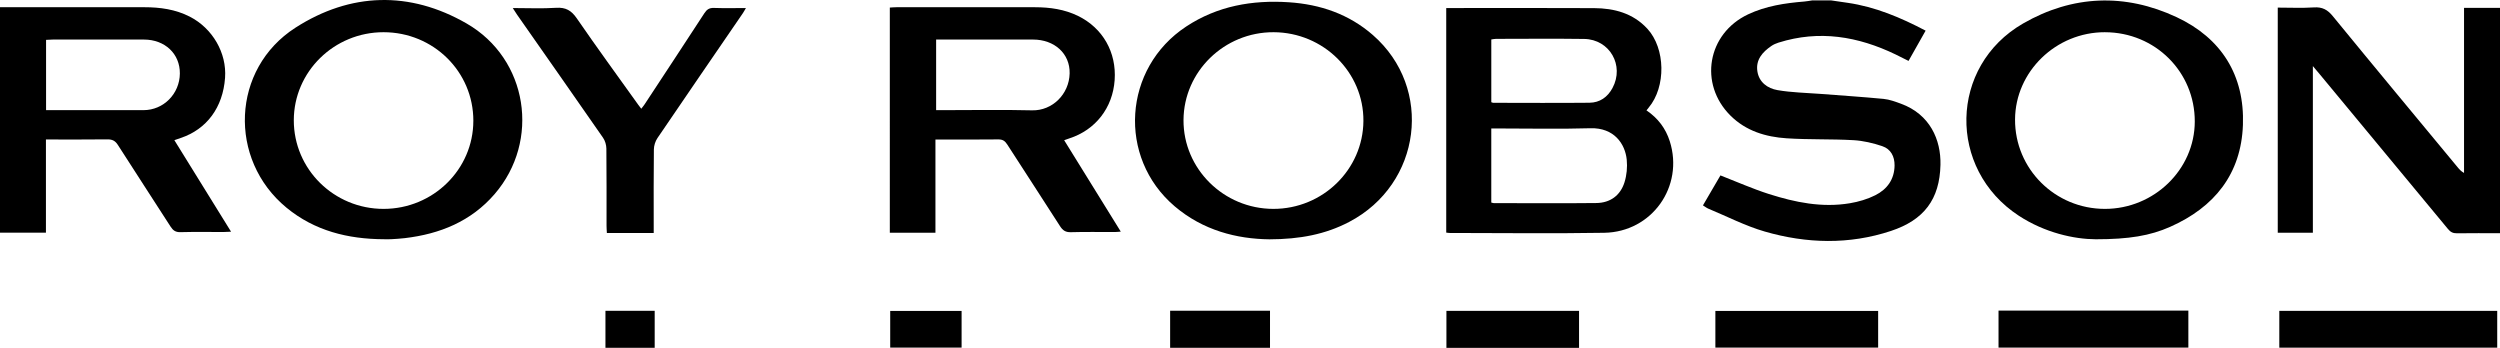 <svg xmlns="http://www.w3.org/2000/svg" id="Layer_2" viewBox="0 0 1998.47 278.07"><g id="layer"><g><path d="M1463.74.32c4.42.64,8.85,1.28,13.27,1.93,22.05,3.22,42.18,11.69,62.31,22.26-4.59,8.13-9.03,15.98-13.66,24.18-3.68-1.84-7.03-3.57-10.42-5.2-30-14.43-60.95-19.68-93.46-9.44-2.03.64-4.08,1.53-5.82,2.73-7.07,4.85-12.5,10.97-11.14,20.16,1.32,8.86,8.17,13.71,16.05,15.09,11.21,1.96,22.75,2.13,34.15,3.01,16.9,1.32,33.83,2.39,50.7,4.02,4.72.46,9.39,2.21,13.91,3.86,23.22,8.5,32.02,28.83,31.56,48.83-.62,27.56-13.14,44.12-39.59,52.87-33.43,11.07-67.4,10.14-100.84.48-15.53-4.49-30.16-12.08-45.18-18.32-1.34-.56-2.51-1.52-4.26-2.6,4.83-8.27,9.55-16.35,13.99-23.96,13.22,5.14,25.69,10.71,38.62,14.84,21.05,6.72,42.62,11.15,64.87,7.41,6.96-1.17,14.04-3.25,20.31-6.4,9.44-4.74,15.26-12.67,15.39-23.79.08-7.19-3.02-13.11-9.7-15.38-7.45-2.54-15.41-4.41-23.24-4.85-17.76-1-35.62-.32-53.36-1.49-16.72-1.1-32.47-5.83-44.85-18.12-25.54-25.37-18.51-65.62,14.06-80.97,14.26-6.72,29.51-8.99,45.01-10.25,2.12-.17,4.21-.6,6.32-.91,5,0,10,0,14.99,0Z"></path><path d="M1998.47,186.44c-11.49,0-22.98-.14-34.47.05-3.19.05-5.14-1.03-7.12-3.43-34.07-41.23-68.24-82.38-102.38-123.55-1.56-1.87-3.14-3.73-5.62-6.68v133.2h-28.07V6.08c9.76,0,19.39.47,28.94-.16,6.69-.44,10.84,1.82,15.05,6.97,33.14,40.49,66.6,80.72,99.97,121.02,1.26,1.52,2.55,3.01,4.95,4.34V6.3h28.76v180.15Z"></path><path d="M1316.18,88.24c9.15,6.22,15.34,14.37,18.62,24.68,11.45,36.06-14.14,72.52-52.37,73.17-41.29.7-82.61.16-123.92.14-.65,0-1.29-.15-2.41-.28V6.43c1.58,0,3.18,0,4.78,0,37.81,0,75.62-.14,113.43.07,16.14.09,31.12,4.08,42.52,16.42,14.63,15.83,15.04,46.48,1.12,63.09-.51.61-.99,1.25-1.77,2.23ZM1192.12,161.92c1.07.25,1.54.45,2.02.45,27.31.02,54.63.24,81.94-.07,11.09-.13,19.2-6.01,22.52-16.56,1.79-5.67,2.39-12.12,1.8-18.05-1.24-12.61-10.04-25.75-29.08-25.18-24.46.73-48.96.18-73.44.18-1.9,0-3.81,0-5.76,0v59.23ZM1192.13,81.71c.9.28,1.21.47,1.53.47,25.64.03,51.29.2,76.93-.05,8.27-.08,14.49-4.46,18.42-11.77,9.69-18-2.23-38.94-22.66-39.23-23.48-.33-46.96-.09-70.44-.07-1.25,0-2.5.31-3.78.48v50.18Z"></path><path d="M0,5.77c2.03,0,3.98,0,5.93,0,36.46,0,72.92-.02,109.39,0,12.61,0,24.88,1.68,36.3,7.5,18.28,9.32,29.72,29.05,28.29,48.89-1.7,23.69-14.59,41.16-35.5,48.15-1.55.52-3.09,1.07-5.03,1.74,15.11,24.39,30.02,48.46,45.32,73.16-2.5.11-4.24.25-5.97.25-11.49.02-22.98-.19-34.46.12-3.92.11-5.94-1.35-7.93-4.45-13.97-21.8-28.19-43.43-42.11-65.26-2.16-3.39-4.51-4.51-8.44-4.46-16.13.21-32.27.09-49.07.09v74.5H0V5.77ZM36.83,88.06c2.09,0,3.57,0,5.06,0,24.29,0,48.59.03,72.88-.01,16-.03,28.88-13.09,29.01-29.31.13-15.7-11.89-27.1-28.68-27.12-24.29-.03-48.59-.01-72.88,0-1.78,0-3.56.16-5.39.24v56.19Z"></path><path d="M747.78,111.53v74.53h-36.47V6.05c1.73-.09,3.48-.27,5.23-.27,36.97-.02,73.93-.05,110.9,0,11.93.02,23.56,1.66,34.43,7,19.7,9.67,30.72,29,29.17,51.25-1.54,22.15-15.26,39.81-36.18,46.58-1.24.4-2.45.86-4.18,1.47,15.09,24.36,29.99,48.42,45.26,73.07-2.1.15-3.5.32-4.9.33-11.66.02-23.32-.21-34.96.13-4.26.12-6.51-1.4-8.72-4.85-13.94-21.82-28.17-43.46-42.16-65.24-1.79-2.79-3.6-4.12-7.11-4.08-16.46.2-32.92.09-50.3.09ZM748.33,31.61v56.44c2.19,0,4,0,5.8,0,23.65,0,47.31-.43,70.94.15,16.07.39,29.63-12.84,29.99-29.55.34-15.77-12.06-27.03-29.3-27.04-23.82-.02-47.63,0-71.45,0-1.96,0-3.91,0-5.98,0Z"></path><path d="M306.69,191.24c-28.59-.16-55.19-6.71-77.67-25.22-46.83-38.57-44.08-110.97,7.14-143.87,43.99-28.26,91.33-29.56,136.79-3.4,49.2,28.3,59.15,93.89,22.41,136.44-18.78,21.74-43.66,31.87-71.73,35.17-3.63.43-7.3.65-10.95.86-1.99.12-3.99.02-5.99.02ZM378.39,96.57c.03-39.28-31.9-70.79-71.76-70.82-39.53-.03-71.72,31.53-71.77,70.37-.05,39.15,32.11,70.89,71.81,70.86,39.57-.03,71.69-31.56,71.71-70.41Z"></path><path d="M1675.28,191.27c-17.28-.09-40.59-5.17-61.46-18.81-57.14-37.34-55.75-119.58,3.41-153.68,39.47-22.75,81.53-24.34,122.72-5.07,35.78,16.74,54.46,46.44,53.02,86.18-1.42,39.21-22.78,65.77-58.23,81.47-15.94,7.06-32.75,9.91-59.46,9.91ZM1682.76,25.75c-39.23-.1-71.78,31.46-71.95,69.78-.18,39.46,31.96,71.44,71.81,71.45,39.35,0,71.77-31.49,71.86-69.81.09-39.7-31.65-71.31-71.72-71.41Z"></path><path d="M1014.75,191.31c-26.06-.29-53.07-7.13-75.7-26.37-45.92-39.06-41.3-110.52,9.22-143.76C973.21,4.76,1001.03-.12,1030.33,1.81c25.09,1.66,47.96,9.47,67.12,26.19,48.66,42.45,38.91,119.07-18.92,149.39-19,9.96-39.4,13.86-63.78,13.92ZM1018.12,25.75c-39.45-.14-71.84,31.44-72.04,70.21-.2,38.98,32.12,70.96,71.76,71.02,39.48.06,71.75-31.4,72.05-70.24.31-38.93-31.96-70.85-71.77-70.99Z"></path><path d="M596.29,6.43c-1.18,1.98-1.85,3.24-2.65,4.41-22.71,33.16-45.49,66.27-68.07,99.52-1.73,2.54-2.83,6.03-2.87,9.1-.25,20.23-.13,40.47-.13,60.71v6.11h-37.44c-.1-1.96-.27-3.87-.27-5.78-.02-20.57.09-41.14-.13-61.71-.03-2.92-1.01-6.28-2.66-8.66-22.81-32.89-45.82-65.64-68.76-98.44-1.01-1.44-1.92-2.95-3.41-5.26,12.15,0,23.43.54,34.63-.19,7.72-.5,12.21,2.12,16.56,8.44,16,23.26,32.66,46.06,49.09,69.03.67.94,1.4,1.83,2.44,3.2,1.01-1.32,1.92-2.36,2.67-3.51,15.97-24.28,31.97-48.54,47.82-72.89,1.93-2.96,3.96-4.3,7.61-4.17,8.25.29,16.51.09,25.56.09Z"></path><path d="M1996.25,248.49v29.41h-174.2v-29.41h174.2Z"></path><path d="M1597.6,248.3h151.75v29.58h-151.75v-29.58Z"></path><path d="M1371.25,277.86v-29.32h130.12v29.32h-130.12Z"></path><path d="M1262.27,278.07h-106.02v-29.55h106.02v29.55Z"></path><path d="M935.39,248.4h79.84v29.62h-79.84v-29.62Z"></path><path d="M711.62,277.85v-29.3h57.07v29.3h-57.07Z"></path><path d="M483.99,278.04v-29.6h39.36v29.6h-39.36Z"></path></g></g></svg>